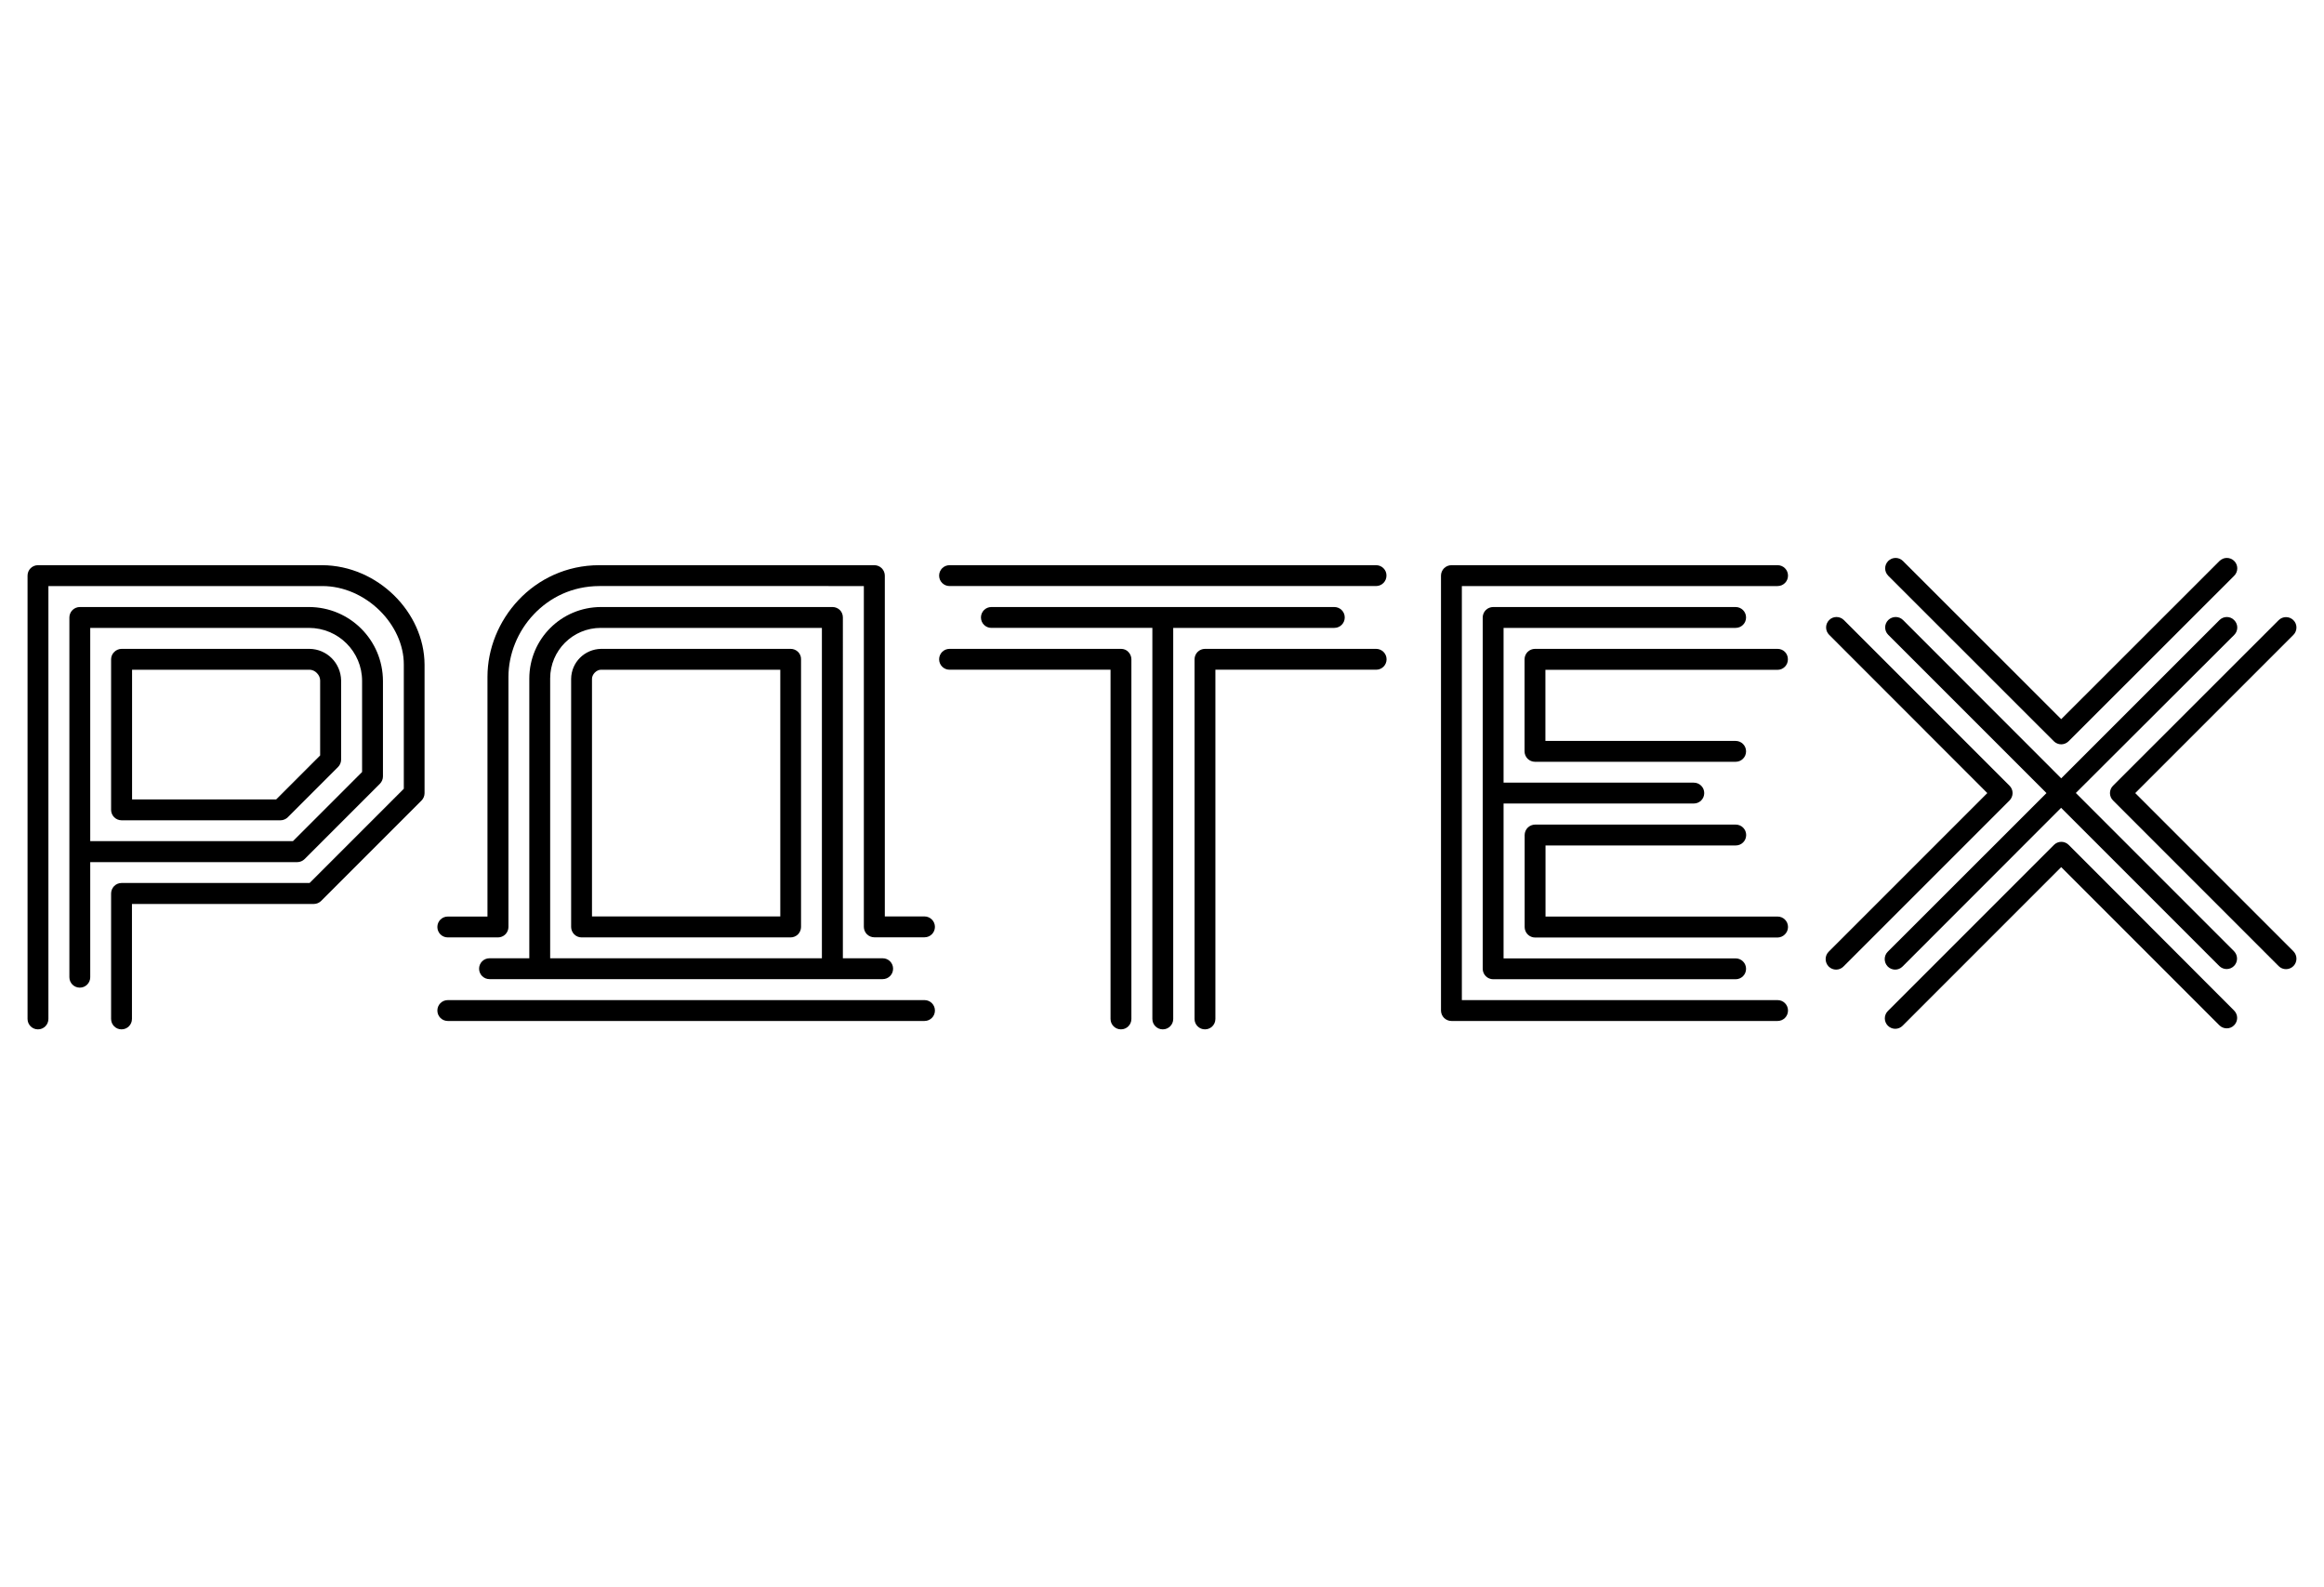 <?xml version="1.0" encoding="utf-8"?>
<!-- Generator: Adobe Illustrator 27.3.0, SVG Export Plug-In . SVG Version: 6.00 Build 0)  -->
<svg version="1.1" id="Слой_1" xmlns="http://www.w3.org/2000/svg" xmlns:xlink="http://www.w3.org/1999/xlink" x="0px" y="0px"
	 viewBox="0 0 205 140" style="enable-background:new 0 0 205 140;" xml:space="preserve">
<g>
	<path d="M28.43,49.85l-25.08,0c-0.51,0-0.92,0.41-0.92,0.92v39.1c0,0.51,0.41,0.92,0.92,0.92c0.51,0,0.92-0.41,0.92-0.92V51.69
		l24.16,0c1.9,0,3.71,0.84,5.04,2.14c1.33,1.3,2.16,3.05,2.15,4.79v10.95l-8.31,8.31H10.72c-0.24,0-0.48,0.1-0.65,0.27
		C9.9,78.33,9.8,78.56,9.8,78.81v11.06c0,0.51,0.41,0.92,0.92,0.92c0.51,0,0.92-0.41,0.92-0.92V79.73h16.04
		c0.24,0,0.48-0.1,0.65-0.27l8.85-8.85c0.17-0.17,0.27-0.41,0.27-0.65V58.62C37.43,54,33.31,49.88,28.43,49.85"/>
	<path d="M26.87,75.77l6.64-6.64c0.17-0.17,0.27-0.41,0.27-0.65v-8.42c-0.01-3.6-2.92-6.52-6.54-6.52H7.04
		c-0.24,0-0.48,0.1-0.65,0.27c-0.17,0.17-0.27,0.41-0.27,0.65v20.66v11.07c0,0.51,0.41,0.92,0.92,0.92c0.51,0,0.92-0.41,0.92-0.92
		V76.04h18.26C26.46,76.04,26.7,75.94,26.87,75.77 M7.96,74.19V55.38h19.28c2.61,0,4.7,2.1,4.7,4.68v8.03l-6.1,6.1H7.96z"/>
	<path d="M27.3,57.23H10.73c-0.24,0-0.48,0.1-0.65,0.27C9.9,57.67,9.8,57.91,9.8,58.15v13.28c0,0.24,0.1,0.48,0.27,0.65
		c0.17,0.17,0.41,0.27,0.65,0.27h14.02c0.24,0,0.48-0.1,0.65-0.27l4.43-4.43c0.17-0.17,0.27-0.41,0.27-0.65v-6.99
		C30.06,58.48,28.84,57.25,27.3,57.23 M28.25,66.62l-3.89,3.89H11.65V59.07H27.3c0.22,0,0.47,0.1,0.65,0.29
		c0.19,0.19,0.29,0.43,0.29,0.65V66.62z"/>
	<path d="M81.55,80.83h-3.5V50.77c0-0.24-0.1-0.48-0.27-0.65c-0.17-0.17-0.41-0.27-0.65-0.27H52.87c-2.92,0-5.41,1.24-7.14,3.08
		C44,54.77,43,57.21,43,59.7v21.14h-3.5c-0.51,0-0.92,0.41-0.92,0.92c0,0.51,0.41,0.92,0.92,0.92h4.43c0.24,0,0.48-0.1,0.65-0.27
		c0.17-0.17,0.27-0.41,0.27-0.65V59.7c0-1.99,0.81-4.01,2.23-5.51c1.42-1.5,3.4-2.49,5.79-2.5H76.2v30.06c0,0.24,0.1,0.48,0.27,0.65
		c0.17,0.17,0.41,0.27,0.65,0.27h4.43c0.51,0,0.92-0.41,0.92-0.92C82.47,81.25,82.06,80.83,81.55,80.83"/>
	<path d="M81.55,88.21H39.5c-0.51,0-0.92,0.41-0.92,0.92c0,0.51,0.41,0.92,0.92,0.92h42.05c0.51,0,0.92-0.41,0.92-0.92
		C82.47,88.62,82.06,88.21,81.55,88.21"/>
	<path d="M74.09,53.81c-0.17-0.17-0.41-0.27-0.65-0.27H53.01c-3.5,0.01-6.31,2.82-6.32,6.3v24.68h-3.51c-0.51,0-0.92,0.41-0.92,0.92
		c0,0.51,0.41,0.92,0.92,0.92h4.42c0,0,0.01,0,0.01,0c0,0,0.01,0,0.01,0h25.8c0,0,0.01,0,0.01,0c0,0,0.01,0,0.01,0h4.42
		c0.51,0,0.92-0.41,0.92-0.92c0-0.51-0.41-0.92-0.92-0.92h-3.51V54.46C74.35,54.22,74.26,53.98,74.09,53.81 M48.53,59.84
		c0-2.46,1.99-4.46,4.47-4.46h19.5v29.14H48.53V59.84z"/>
	<path d="M70.4,57.5c-0.17-0.17-0.41-0.27-0.65-0.27H53.02c-1.46,0.03-2.62,1.19-2.64,2.64v21.89c0,0.24,0.1,0.48,0.27,0.65
		c0.17,0.17,0.41,0.27,0.65,0.27h18.44c0.24,0,0.48-0.1,0.65-0.27c0.17-0.17,0.27-0.41,0.27-0.65V58.15
		C70.67,57.91,70.57,57.67,70.4,57.5 M68.82,80.83h-16.6V59.87c0-0.18,0.09-0.39,0.25-0.55c0.16-0.16,0.36-0.25,0.55-0.25h0.01h15.8
		V80.83z"/>
	<path d="M156.8,49.85h-28.77c-0.24,0-0.48,0.1-0.65,0.27c-0.17,0.17-0.27,0.41-0.27,0.65v38.36c0,0.24,0.1,0.48,0.27,0.65
		c0.17,0.17,0.41,0.27,0.65,0.27h28.77c0.51,0,0.92-0.41,0.92-0.92c0-0.51-0.41-0.92-0.92-0.92h-27.85V51.69h27.85
		c0.51,0,0.92-0.41,0.92-0.92C157.72,50.26,157.31,49.85,156.8,49.85"/>
	<path d="M157.72,81.76c0-0.51-0.41-0.92-0.92-0.92h-20.47v-6.27l16.78,0c0.51,0,0.92-0.41,0.92-0.92c0-0.51-0.41-0.92-0.92-0.92
		h-17.7c-0.24,0-0.48,0.1-0.65,0.27c-0.17,0.17-0.27,0.41-0.27,0.65v8.12c0,0.24,0.1,0.48,0.27,0.65c0.17,0.17,0.41,0.27,0.65,0.27
		h21.39C157.31,82.68,157.72,82.26,157.72,81.76"/>
	<path d="M156.8,57.23H135.4c-0.24,0-0.48,0.1-0.65,0.27c-0.17,0.17-0.27,0.41-0.27,0.65v8.12c0,0.24,0.1,0.48,0.27,0.65
		c0.17,0.17,0.41,0.27,0.65,0.27h17.7c0.51,0,0.92-0.41,0.92-0.92c0-0.51-0.41-0.92-0.92-0.92v0h-16.78v-6.27h20.47
		c0.51,0,0.92-0.41,0.92-0.92C157.72,57.64,157.31,57.23,156.8,57.23"/>
	<path d="M131.71,53.54c-0.24,0-0.48,0.1-0.65,0.27c-0.17,0.17-0.27,0.41-0.27,0.65v30.99c0,0.24,0.1,0.48,0.27,0.65
		c0.17,0.17,0.41,0.27,0.65,0.27h21.39c0.51,0,0.92-0.41,0.92-0.92c0-0.51-0.41-0.92-0.92-0.92h-20.47V70.87h16.78
		c0.51,0,0.92-0.41,0.92-0.92c0-0.51-0.41-0.92-0.92-0.92h-16.78V55.38h20.47c0.51,0,0.92-0.41,0.92-0.92
		c0-0.51-0.41-0.92-0.92-0.92v0H131.71z"/>
	<path d="M121.39,57.23l-15.1,0c-0.24,0-0.48,0.1-0.65,0.27c-0.17,0.17-0.27,0.41-0.27,0.65v31.72c0,0.51,0.41,0.92,0.92,0.92
		c0.51,0,0.92-0.41,0.92-0.92v-30.8h14.18c0.51,0,0.92-0.41,0.92-0.92C122.31,57.64,121.89,57.23,121.39,57.23"/>
	<path d="M98.89,57.23H83.76c-0.51,0-0.92,0.41-0.92,0.92c0,0.51,0.41,0.92,0.92,0.92h14.2v30.8c0,0.51,0.41,0.92,0.92,0.92
		c0.51,0,0.92-0.41,0.92-0.92V58.15c0-0.24-0.1-0.48-0.27-0.65C99.37,57.32,99.13,57.23,98.89,57.23"/>
	<path d="M117.7,55.38c0.51,0,0.92-0.41,0.92-0.92c0-0.51-0.41-0.92-0.92-0.92H87.45c-0.51,0-0.92,0.41-0.92,0.92
		c0,0.51,0.41,0.92,0.92,0.92h14.2v34.49c0,0.51,0.41,0.92,0.92,0.92c0.51,0,0.92-0.41,0.92-0.92V55.38H117.7z"/>
	<path d="M121.39,49.85H83.76c-0.51,0-0.92,0.41-0.92,0.92c0,0.51,0.41,0.92,0.92,0.92h37.62c0.51,0,0.92-0.41,0.92-0.92
		C122.31,50.26,121.89,49.85,121.39,49.85"/>
	<path d="M181.17,65.38c0.17,0.17,0.41,0.27,0.65,0.27c0.24,0,0.48-0.1,0.65-0.27l14.61-14.6c0.36-0.36,0.36-0.95,0-1.3
		c-0.36-0.36-0.94-0.36-1.3,0l-13.96,13.95l-13.96-13.95c-0.36-0.36-0.94-0.36-1.3,0c-0.36,0.36-0.36,0.94,0,1.3L181.17,65.38z"/>
	<path d="M195.78,54.69l-13.96,13.96l-13.95-13.96c-0.36-0.36-0.94-0.36-1.31,0c-0.36,0.36-0.36,0.94,0,1.3l13.96,13.96l-14,13.99
		c-0.36,0.36-0.36,0.94,0,1.31c0.18,0.18,0.42,0.27,0.65,0.27c0.24,0,0.47-0.09,0.65-0.27l13.99-14l13.95,13.95
		c0.18,0.18,0.42,0.27,0.65,0.27c0.24,0,0.47-0.09,0.65-0.27c0.36-0.36,0.36-0.94,0-1.31l-13.95-13.95L197.08,56
		c0.36-0.36,0.36-0.94,0-1.3C196.73,54.33,196.14,54.33,195.78,54.69"/>
	<path d="M188.35,69.95L202.3,56c0.36-0.36,0.36-0.95,0-1.3c-0.36-0.36-0.94-0.36-1.3,0v0L186.39,69.3c-0.36,0.36-0.36,0.94,0,1.3
		L201,85.21c0.18,0.18,0.41,0.27,0.65,0.27c0.23,0,0.47-0.09,0.65-0.27c0.36-0.36,0.36-0.94,0-1.31L188.35,69.95z"/>
	<path d="M177.26,70.6c0.17-0.17,0.27-0.41,0.27-0.65c0-0.25-0.1-0.48-0.27-0.65l-14.61-14.61c-0.36-0.36-0.95-0.36-1.3,0
		c-0.36,0.36-0.36,0.94,0,1.3l13.95,13.96l-13.99,13.99c-0.36,0.36-0.36,0.94,0,1.31c0.18,0.18,0.42,0.27,0.65,0.27
		c0.24,0,0.47-0.09,0.65-0.27h0L177.26,70.6z"/>
	<path d="M182.48,74.52c-0.36-0.36-0.94-0.36-1.3,0l-14.65,14.65c-0.36,0.36-0.36,0.94,0,1.3c0.18,0.18,0.42,0.27,0.65,0.27
		c0.24,0,0.47-0.09,0.65-0.27l13.99-13.99l13.95,13.95c0.36,0.36,0.95,0.36,1.3,0c0.36-0.36,0.36-0.94,0-1.3L182.48,74.52z"/>
</g>
</svg>
